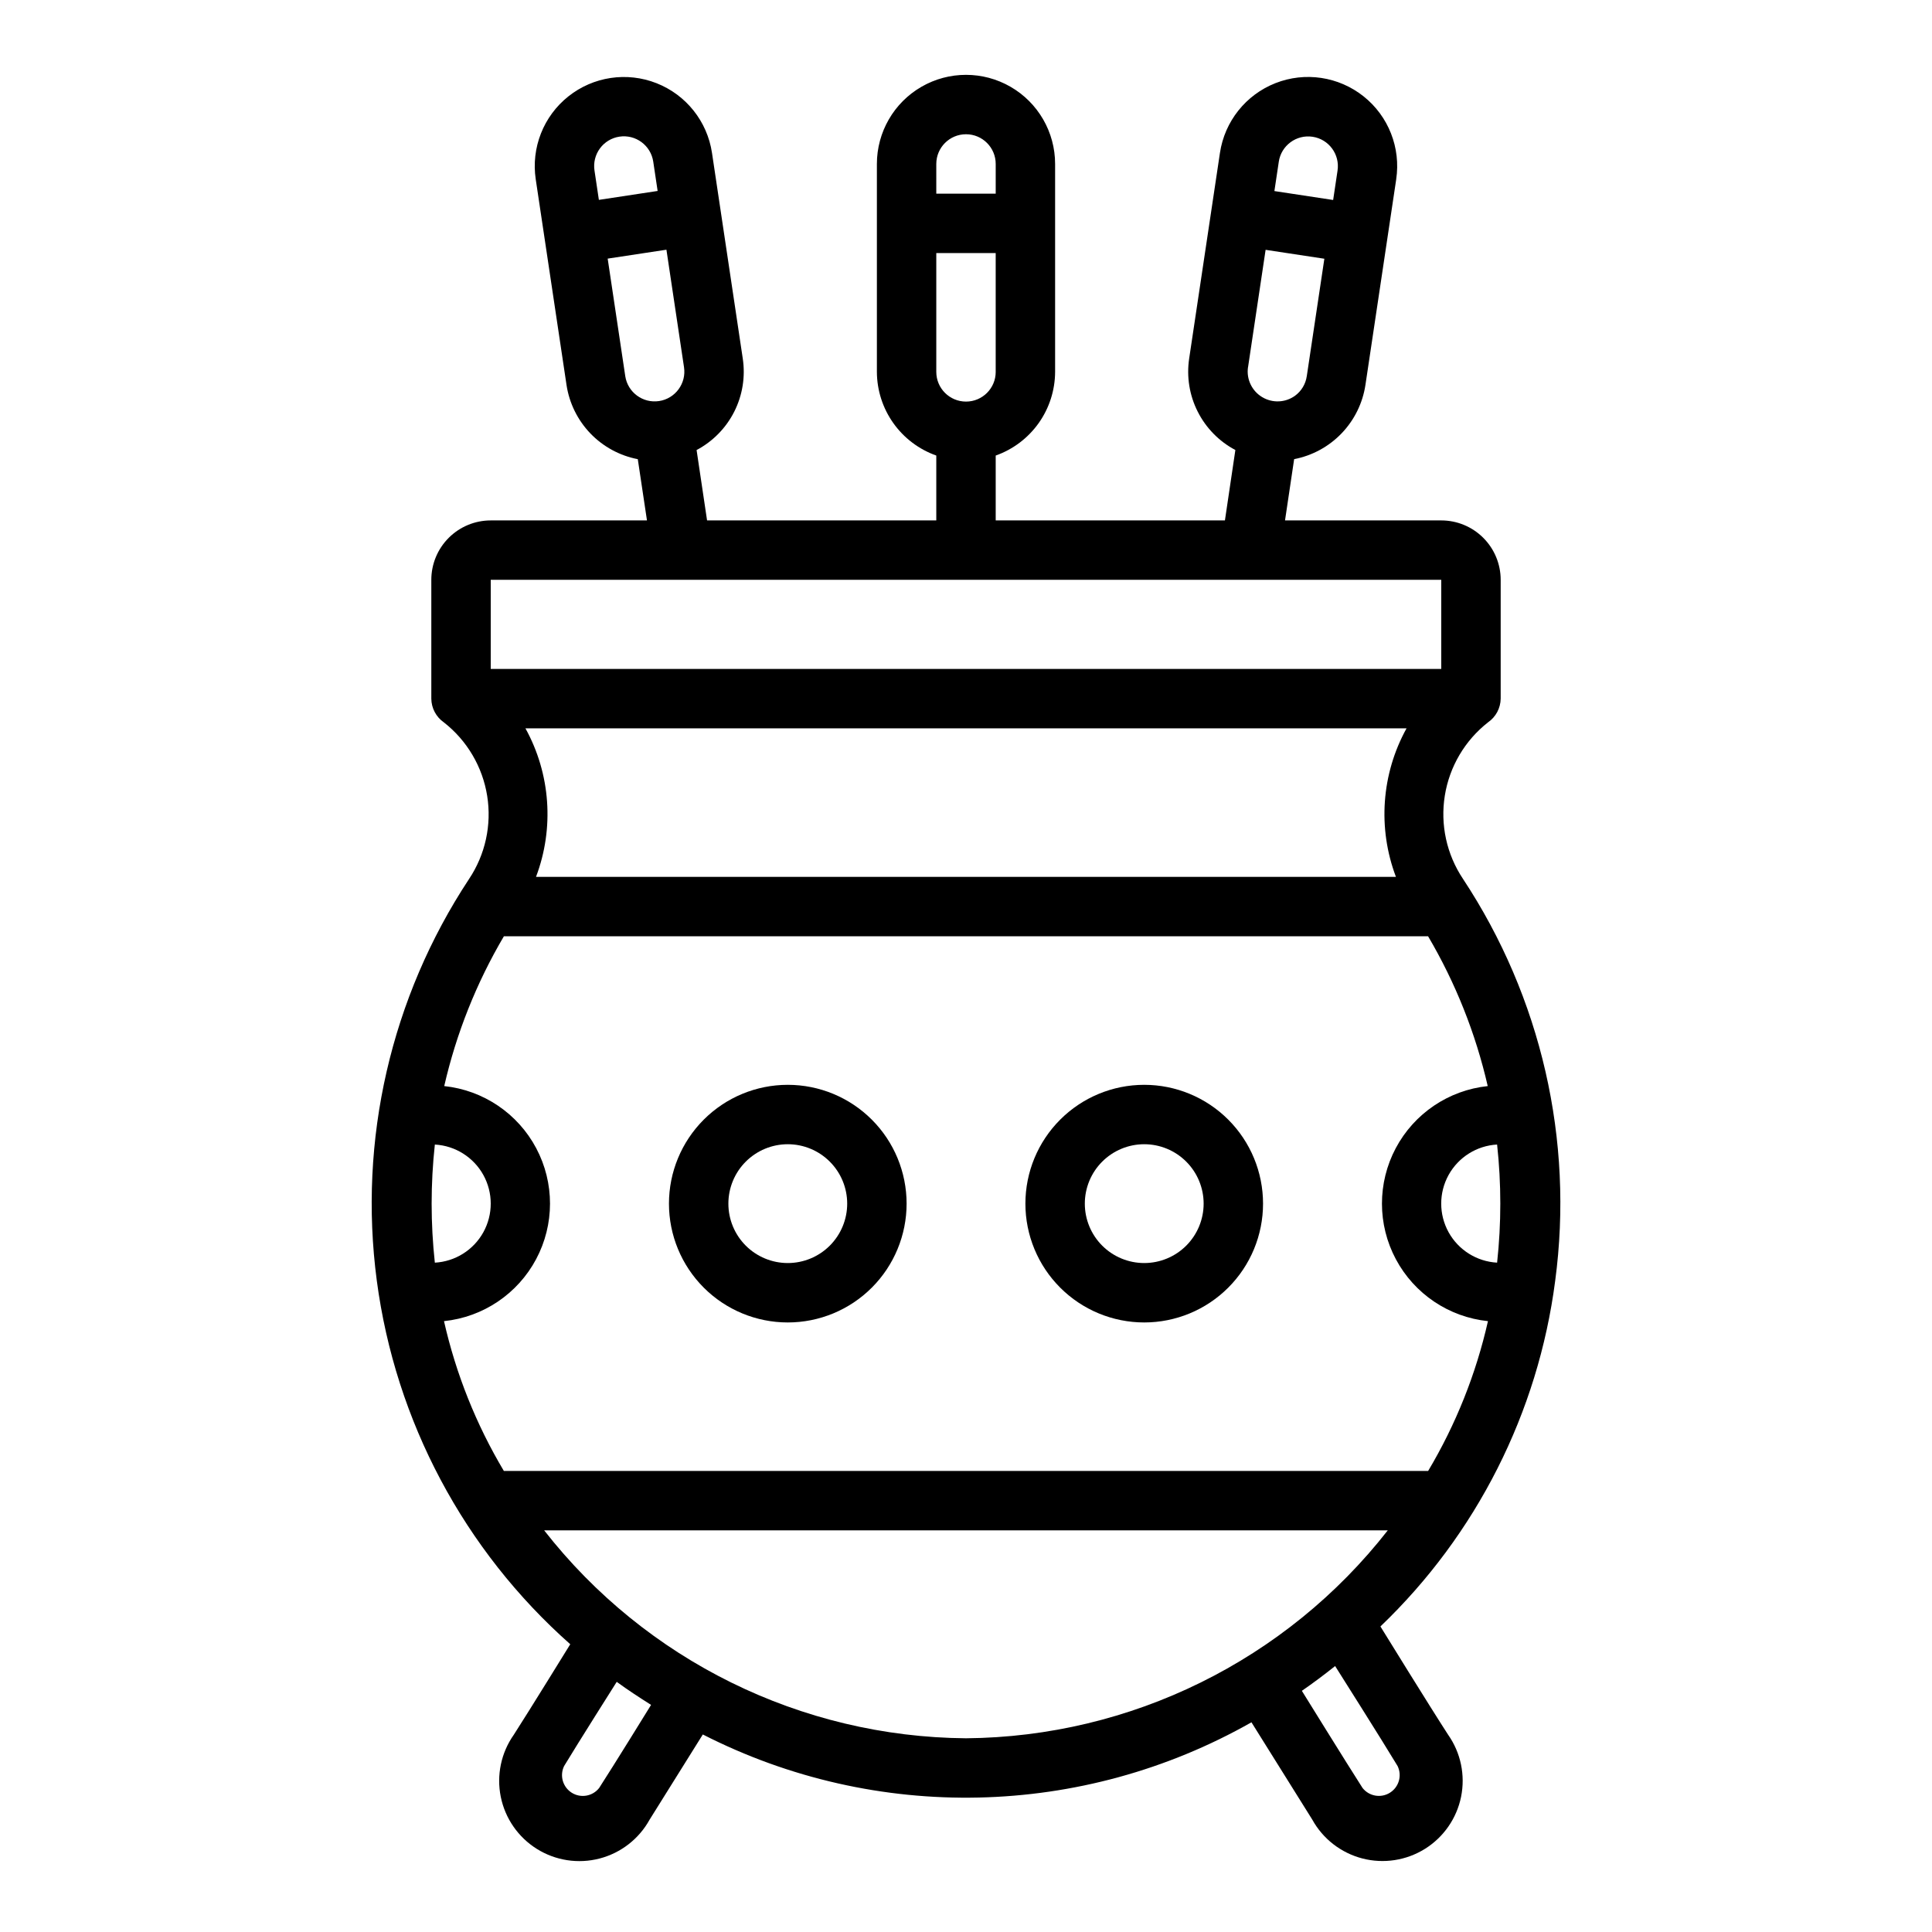 <?xml version="1.0" encoding="UTF-8"?>
<!-- Uploaded to: ICON Repo, www.svgrepo.com, Generator: ICON Repo Mixer Tools -->
<svg fill="#000000" width="800px" height="800px" version="1.1" viewBox="144 144 512 512" xmlns="http://www.w3.org/2000/svg">
 <g>
  <path d="m531.7 376.9c-4.328-6.481-6.043-14.355-4.809-22.051 1.234-7.691 5.332-14.633 11.465-19.434 2.062-1.426 3.305-3.762 3.34-6.269v-31.484c0-4.176-1.66-8.184-4.613-11.133-2.949-2.953-6.957-4.613-11.133-4.613h-41.406l2.418-16.238c4.797-0.926 9.191-3.312 12.574-6.836 3.387-3.527 5.594-8.016 6.32-12.844l8.156-54.488-0.004-0.004c1.25-8.344-2.047-16.723-8.648-21.973-6.606-5.254-15.508-6.59-23.359-3.496-7.848 3.09-13.453 10.133-14.703 18.48l-8.156 54.496c-0.723 4.812 0.066 9.73 2.262 14.07 2.191 4.344 5.68 7.898 9.98 10.176l-2.766 18.656h-60.746v-17.191c4.59-1.625 8.562-4.625 11.383-8.59 2.816-3.969 4.34-8.711 4.359-13.578v-55.105c0-8.438-4.5-16.234-11.809-20.453-7.305-4.219-16.309-4.219-23.613 0-7.309 4.219-11.809 12.016-11.809 20.453v55.105c0.02 4.867 1.543 9.609 4.363 13.578 2.816 3.965 6.793 6.965 11.379 8.59v17.191h-60.746l-2.777-18.648h-0.004c4.301-2.277 7.789-5.832 9.984-10.172 2.191-4.344 2.981-9.262 2.258-14.074l-8.156-54.496c-1.246-8.348-6.852-15.391-14.703-18.48-7.852-3.09-16.754-1.758-23.355 3.496-6.606 5.25-9.902 13.629-8.652 21.973l8.156 54.488v0.004c0.727 4.828 2.934 9.316 6.316 12.844 3.383 3.523 7.777 5.91 12.574 6.836l2.434 16.23h-41.406c-4.176 0-8.18 1.66-11.133 4.613-2.953 2.949-4.613 6.957-4.613 11.133v31.488-0.004c0.023 2.519 1.27 4.867 3.34 6.301 6.141 4.809 10.234 11.762 11.465 19.465 1.23 7.699-0.492 15.582-4.828 22.066-20.684 31.367-29.359 69.145-24.426 106.39 4.93 37.246 23.133 71.465 51.27 96.371 0 0-11.133 18.051-14.957 23.977-3.367 4.773-4.617 10.723-3.461 16.449 1.156 5.723 4.613 10.719 9.566 13.816s10.961 4.016 16.613 2.547c5.652-1.469 10.453-5.199 13.27-10.312l14.098-22.562h0.004c45.926 23.43 100.55 22.215 145.39-3.227l16.113 25.781c2.82 5.109 7.617 8.832 13.27 10.301 5.648 1.465 11.652 0.543 16.602-2.547 4.949-3.094 8.41-8.086 9.57-13.805 1.156-5.723-0.086-11.668-3.441-16.441-4.613-7.086-17.934-28.688-17.934-28.688 25.441-24.348 41.785-56.668 46.312-91.59 4.981-37.301-3.703-75.141-24.441-106.54zm-48.805-190.05h-0.004c0.652-4.301 4.668-7.258 8.965-6.606 4.301 0.652 7.258 4.668 6.606 8.969l-1.164 7.785-15.57-2.363zm-8.156 54.496 4.66-31.141 15.57 2.363-4.66 31.141h-0.004c-0.301 2.066-1.418 3.93-3.102 5.164-2.57 1.859-6.008 2-8.723 0.359-2.719-1.637-4.195-4.742-3.754-7.883zm-82.613-53.898c0-4.348 3.527-7.871 7.875-7.871s7.871 3.523 7.871 7.871v7.871h-15.746zm0 23.617h15.742v31.488h0.004c0 4.348-3.523 7.871-7.871 7.871s-7.875-3.523-7.875-7.871zm-90.582-21.883c-0.312-2.066 0.207-4.172 1.445-5.852 1.238-1.684 3.094-2.805 5.16-3.117 4.301-0.652 8.312 2.305 8.965 6.606l1.164 7.785-15.57 2.363zm8.156 54.496-4.66-31.141 15.57-2.363 4.66 31.141c0.652 4.301-2.305 8.316-6.606 8.969-4.301 0.652-8.312-2.305-8.965-6.606zm-35.652 53.98h251.9v23.617l-251.9-0.004zm239.89 78.719h-227.89c4.879-12.898 3.856-27.285-2.801-39.359h233.5c-6.668 12.07-7.695 26.461-2.812 39.359zm-254.7 70.941c5.387 0.297 10.242 3.344 12.855 8.062 2.609 4.723 2.609 10.453 0 15.176-2.613 4.719-7.469 7.766-12.855 8.062-1.133-10.402-1.133-20.898 0-31.301zm43.539 170.52c-1.738 2.211-4.863 2.754-7.25 1.262-2.383-1.492-3.262-4.539-2.039-7.07 3.394-5.644 13.949-22.324 13.949-22.324 2.945 2.156 6.016 4.148 9.102 6.109 0.016 0-10.219 16.562-13.762 22.023zm211.6-5.816c1.227 2.531 0.348 5.578-2.039 7.07-2.383 1.492-5.508 0.949-7.25-1.262-4.102-6.383-16.082-25.742-16.082-25.742 3.016-2.086 5.945-4.273 8.816-6.566 0 0.004 12.531 19.801 16.555 26.5zm-114.38-7.359c-43.715-0.359-84.875-20.652-111.79-55.105h223.57c-26.914 34.449-68.07 54.738-111.78 55.105zm122.48-70.848h-244.95c-7.344-12.316-12.699-25.715-15.863-39.699 10.359-1.07 19.508-7.223 24.41-16.414 4.902-9.191 4.914-20.215 0.031-29.414-4.883-9.203-14.02-15.371-24.379-16.465 3.199-13.969 8.535-27.363 15.816-39.707h244.91c7.273 12.348 12.609 25.738 15.812 39.707-10.355 1.094-19.496 7.262-24.379 16.465-4.879 9.199-4.871 20.223 0.031 29.414 4.902 9.191 14.051 15.344 24.41 16.414-3.16 13.984-8.512 27.383-15.852 39.699zm18.27-55.199c-5.387-0.297-10.242-3.344-12.855-8.062-2.609-4.723-2.609-10.453 0-15.176 2.613-4.719 7.469-7.766 12.855-8.062 1.133 10.402 1.133 20.898 0 31.301z"/>
  <path d="m352.77 431.49c-8.352 0-16.359 3.316-22.266 9.223-5.902 5.902-9.223 13.914-9.223 22.266 0 8.348 3.32 16.359 9.223 22.262 5.906 5.906 13.914 9.223 22.266 9.223s16.359-3.316 22.266-9.223c5.906-5.902 9.223-13.914 9.223-22.262 0-8.352-3.316-16.363-9.223-22.266-5.906-5.906-13.914-9.223-22.266-9.223zm0 47.23c-4.176 0-8.18-1.66-11.133-4.609-2.953-2.953-4.609-6.961-4.609-11.133 0-4.176 1.656-8.184 4.609-11.133 2.953-2.953 6.957-4.613 11.133-4.613s8.18 1.66 11.133 4.613c2.953 2.949 4.613 6.957 4.613 11.133 0 4.172-1.66 8.18-4.613 11.133-2.953 2.949-6.957 4.609-11.133 4.609z"/>
  <path d="m447.23 431.49c-8.352 0-16.359 3.316-22.266 9.223-5.906 5.902-9.223 13.914-9.223 22.266 0 8.348 3.316 16.359 9.223 22.262 5.906 5.906 13.914 9.223 22.266 9.223 8.352 0 16.359-3.316 22.266-9.223 5.906-5.902 9.223-13.914 9.223-22.262 0-8.352-3.316-16.363-9.223-22.266-5.906-5.906-13.914-9.223-22.266-9.223zm0 47.23c-4.176 0-8.18-1.66-11.133-4.609-2.953-2.953-4.609-6.961-4.609-11.133 0-4.176 1.656-8.184 4.609-11.133 2.953-2.953 6.957-4.613 11.133-4.613s8.18 1.66 11.133 4.613c2.953 2.949 4.613 6.957 4.613 11.133 0 4.172-1.66 8.18-4.613 11.133-2.953 2.949-6.957 4.609-11.133 4.609z"/>
 </g>
</svg>